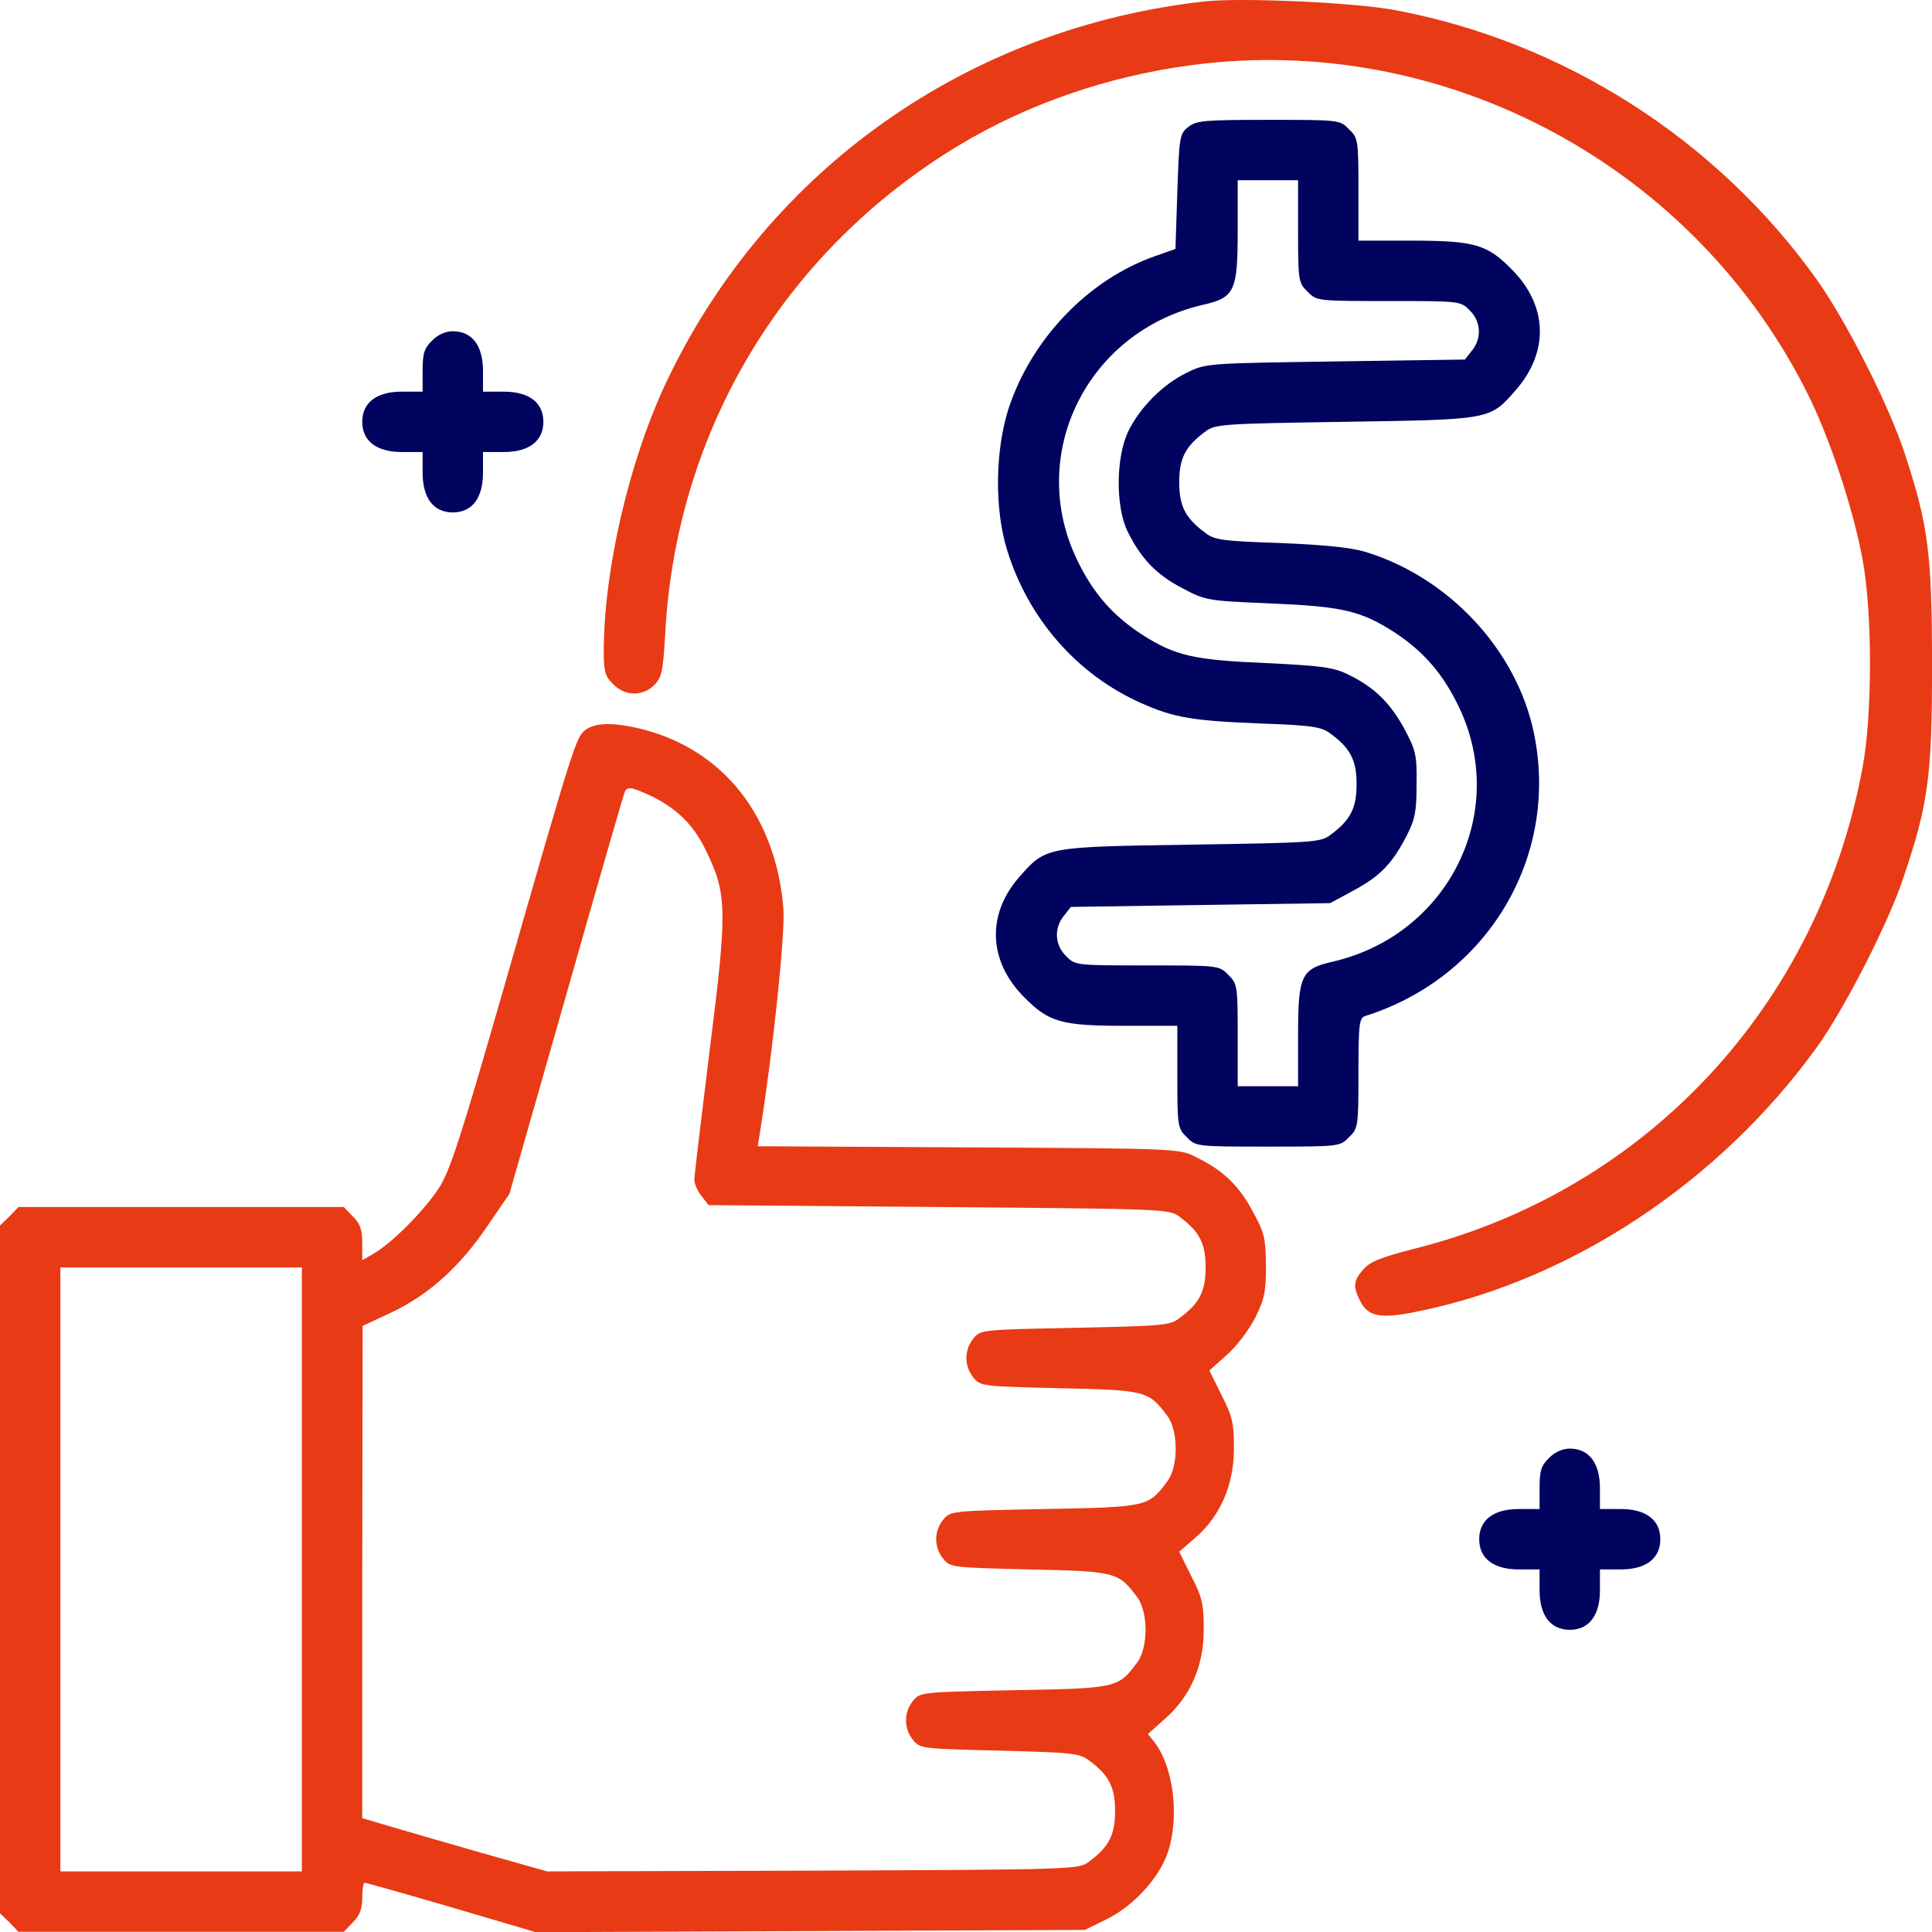 <svg xmlns="http://www.w3.org/2000/svg" width="60" height="60" viewBox="0 0 60 60" fill="none"><path d="M37.442 0.04C30.094 0.849 23.86 5.234 20.719 11.811C19.547 14.273 18.75 17.684 18.75 20.252C18.75 20.85 18.797 21.014 19.043 21.248C19.407 21.623 19.957 21.635 20.321 21.272C20.555 21.037 20.59 20.85 20.66 19.666C21 13.347 24.364 7.778 29.79 4.507C31.934 3.218 34.43 2.362 37.008 2.022C44.884 0.978 52.677 5.175 56.192 12.338C56.86 13.71 57.563 15.844 57.845 17.38C58.15 19.009 58.15 22.198 57.845 23.827C56.485 31.213 51.142 36.958 43.946 38.775C42.891 39.044 42.54 39.185 42.341 39.419C42.024 39.783 42.013 39.959 42.247 40.416C42.493 40.897 42.891 40.967 44.063 40.721C48.821 39.748 53.427 36.688 56.438 32.503C57.294 31.307 58.665 28.634 59.122 27.227C59.884 24.965 60.001 24.109 60.001 20.686C60.001 17.204 59.884 16.313 59.169 14.132C58.677 12.608 57.341 9.97 56.403 8.657C53.298 4.32 48.54 1.283 43.302 0.31C42.048 0.076 38.59 -0.077 37.442 0.04Z" fill="#E83A15"></path><path d="M36.903 3.944C36.633 4.155 36.622 4.249 36.563 5.949L36.505 7.731L35.872 7.954C33.797 8.681 32.04 10.521 31.325 12.678C30.903 13.991 30.88 15.809 31.278 17.086C31.934 19.22 33.458 20.955 35.438 21.834C36.458 22.291 37.055 22.385 39.106 22.467C40.77 22.526 41.04 22.573 41.321 22.784C41.942 23.241 42.13 23.616 42.13 24.355C42.13 25.093 41.942 25.469 41.321 25.926C41.016 26.16 40.805 26.172 36.997 26.231C32.462 26.301 32.485 26.289 31.653 27.239C30.633 28.399 30.692 29.865 31.817 30.979C32.579 31.752 32.977 31.858 34.969 31.858H36.563V33.441C36.563 34.976 36.575 35.047 36.856 35.316C37.137 35.609 37.161 35.609 39.376 35.609C41.591 35.609 41.614 35.609 41.895 35.316C42.176 35.047 42.188 34.988 42.188 33.323C42.188 31.799 42.212 31.612 42.399 31.553C46.196 30.357 48.434 26.606 47.638 22.772C47.11 20.205 45.013 17.942 42.423 17.145C41.977 17.004 41.145 16.922 39.762 16.864C37.981 16.805 37.712 16.77 37.43 16.547C36.809 16.09 36.622 15.715 36.622 14.976C36.622 14.238 36.809 13.862 37.43 13.405C37.735 13.171 37.946 13.159 41.755 13.1C46.29 13.03 46.266 13.042 47.063 12.127C48.118 10.931 48.071 9.478 46.934 8.352C46.173 7.579 45.774 7.473 43.782 7.473H42.188V5.89C42.188 4.355 42.176 4.284 41.895 4.015C41.614 3.722 41.591 3.722 39.399 3.722C37.383 3.722 37.149 3.745 36.903 3.944ZM40.313 7.18C40.313 8.716 40.325 8.786 40.606 9.056C40.887 9.349 40.911 9.349 43.126 9.349C45.341 9.349 45.364 9.349 45.645 9.642C45.997 9.982 46.02 10.509 45.716 10.885L45.493 11.166L41.462 11.225C37.477 11.283 37.442 11.283 36.856 11.576C36.106 11.94 35.403 12.655 35.04 13.393C34.653 14.202 34.641 15.726 35.016 16.5C35.426 17.332 35.895 17.837 36.704 18.259C37.43 18.645 37.465 18.657 39.434 18.739C41.684 18.833 42.259 18.962 43.313 19.642C44.204 20.228 44.813 20.92 45.306 21.952C46.876 25.222 44.989 29.032 41.391 29.865C40.407 30.088 40.313 30.287 40.313 32.163V33.734H39.376H38.438V32.151C38.438 30.615 38.426 30.545 38.145 30.275C37.864 29.982 37.84 29.982 35.626 29.982C33.411 29.982 33.387 29.982 33.106 29.689C32.755 29.349 32.731 28.822 33.036 28.446L33.258 28.165L37.29 28.106L41.309 28.048L42.048 27.649C42.868 27.204 43.231 26.828 43.688 25.949C43.946 25.445 43.993 25.199 43.993 24.355C44.005 23.44 43.969 23.3 43.606 22.62C43.161 21.811 42.669 21.33 41.837 20.932C41.391 20.721 41.005 20.674 39.317 20.592C37.067 20.498 36.493 20.369 35.438 19.689C34.547 19.103 33.938 18.411 33.446 17.379C31.876 14.109 33.762 10.298 37.36 9.466C38.344 9.243 38.438 9.044 38.438 7.168V5.597H39.376H40.313V7.18Z" fill="#00045F"></path><path d="M13.418 10.58C13.172 10.814 13.125 10.979 13.125 11.518V12.163H12.481C11.695 12.163 11.25 12.502 11.25 13.1C11.25 13.698 11.695 14.038 12.481 14.038H13.125V14.683C13.125 15.469 13.465 15.914 14.063 15.914C14.66 15.914 15 15.469 15 14.683V14.038H15.645C16.43 14.038 16.875 13.698 16.875 13.1C16.875 12.502 16.43 12.163 15.645 12.163H15V11.518C15 10.732 14.66 10.287 14.063 10.287C13.84 10.287 13.594 10.392 13.418 10.58Z" fill="#00045F"></path><path d="M18.2 22.655C17.895 22.866 17.836 23.042 15.645 30.686C14.285 35.41 13.981 36.348 13.629 36.899C13.16 37.614 12.176 38.599 11.614 38.927L11.25 39.138V38.599C11.25 38.188 11.18 37.989 10.957 37.778L10.676 37.485H5.625H0.574L0.293 37.778L0 38.06V48.74V59.42L0.293 59.701L0.574 59.994H5.625H10.676L10.957 59.701C11.168 59.49 11.25 59.291 11.25 58.939C11.25 58.681 11.285 58.47 11.32 58.47C11.367 58.47 12.574 58.81 14.016 59.232L16.641 60.006L25.172 59.971L33.692 59.935L34.36 59.607C35.204 59.197 36.012 58.306 36.27 57.52C36.633 56.43 36.446 54.894 35.872 54.132L35.649 53.851L36.176 53.382C36.973 52.679 37.383 51.741 37.383 50.604C37.383 49.818 37.337 49.607 36.997 48.951L36.622 48.189L37.137 47.743C37.911 47.063 38.321 46.102 38.321 44.976C38.321 44.203 38.274 43.98 37.934 43.323L37.559 42.561L38.11 42.069C38.415 41.799 38.801 41.283 38.989 40.908C39.27 40.346 39.317 40.099 39.317 39.302C39.305 38.458 39.27 38.282 38.907 37.626C38.485 36.829 37.993 36.348 37.149 35.938C36.622 35.668 36.598 35.668 30.083 35.633L23.532 35.598L23.602 35.164C24.012 32.596 24.387 28.997 24.329 28.212C24.094 25.363 22.489 23.311 19.981 22.655C19.102 22.432 18.516 22.432 18.2 22.655ZM20.192 24.706C21 25.093 21.528 25.598 21.914 26.395C22.582 27.755 22.594 28.235 22.043 32.585C21.785 34.683 21.563 36.512 21.563 36.641C21.563 36.77 21.668 36.993 21.785 37.145L22.008 37.426L29.157 37.485C36.153 37.544 36.317 37.544 36.633 37.79C37.255 38.247 37.442 38.622 37.442 39.361C37.442 40.099 37.255 40.475 36.633 40.932C36.34 41.166 36.106 41.178 33.376 41.237C30.469 41.295 30.446 41.295 30.223 41.577C29.942 41.928 29.942 42.421 30.223 42.772C30.446 43.054 30.493 43.054 32.907 43.112C35.602 43.171 35.672 43.194 36.258 43.98C36.598 44.437 36.598 45.539 36.258 45.996C35.661 46.794 35.661 46.805 32.438 46.864C29.532 46.922 29.508 46.922 29.286 47.204C29.004 47.556 29.004 48.048 29.286 48.4C29.508 48.681 29.555 48.681 31.969 48.74C34.665 48.798 34.735 48.822 35.321 49.607C35.661 50.064 35.661 51.166 35.321 51.624C34.723 52.421 34.723 52.432 31.501 52.491C28.594 52.55 28.571 52.55 28.348 52.831C28.067 53.183 28.067 53.675 28.348 54.027C28.571 54.308 28.618 54.308 31.032 54.367C33.294 54.425 33.528 54.449 33.821 54.672C34.442 55.129 34.63 55.504 34.63 56.243C34.63 56.981 34.442 57.356 33.821 57.814C33.505 58.06 33.376 58.06 25.243 58.095L16.992 58.118L14.918 57.532C13.77 57.204 12.481 56.829 12.047 56.7L11.25 56.465V48.822L11.262 41.178L12.188 40.744C13.336 40.193 14.297 39.326 15.164 38.036L15.821 37.075L17.578 30.92C18.539 27.532 19.36 24.695 19.395 24.613C19.465 24.413 19.606 24.437 20.192 24.706ZM9.375 48.74V58.118H5.625H1.875V48.74V39.361H5.625H9.375V48.74Z" fill="#E83A15"></path><path d="M48.106 45.281C47.86 45.516 47.813 45.68 47.813 46.219V46.864H47.169C46.384 46.864 45.938 47.204 45.938 47.802C45.938 48.4 46.384 48.74 47.169 48.74H47.813V49.385C47.813 50.17 48.153 50.615 48.751 50.615C49.349 50.615 49.688 50.17 49.688 49.385V48.74H50.333C51.118 48.74 51.563 48.4 51.563 47.802C51.563 47.204 51.118 46.864 50.333 46.864H49.688V46.219C49.688 45.434 49.349 44.988 48.751 44.988C48.528 44.988 48.282 45.094 48.106 45.281Z" fill="#00045F"></path></svg>